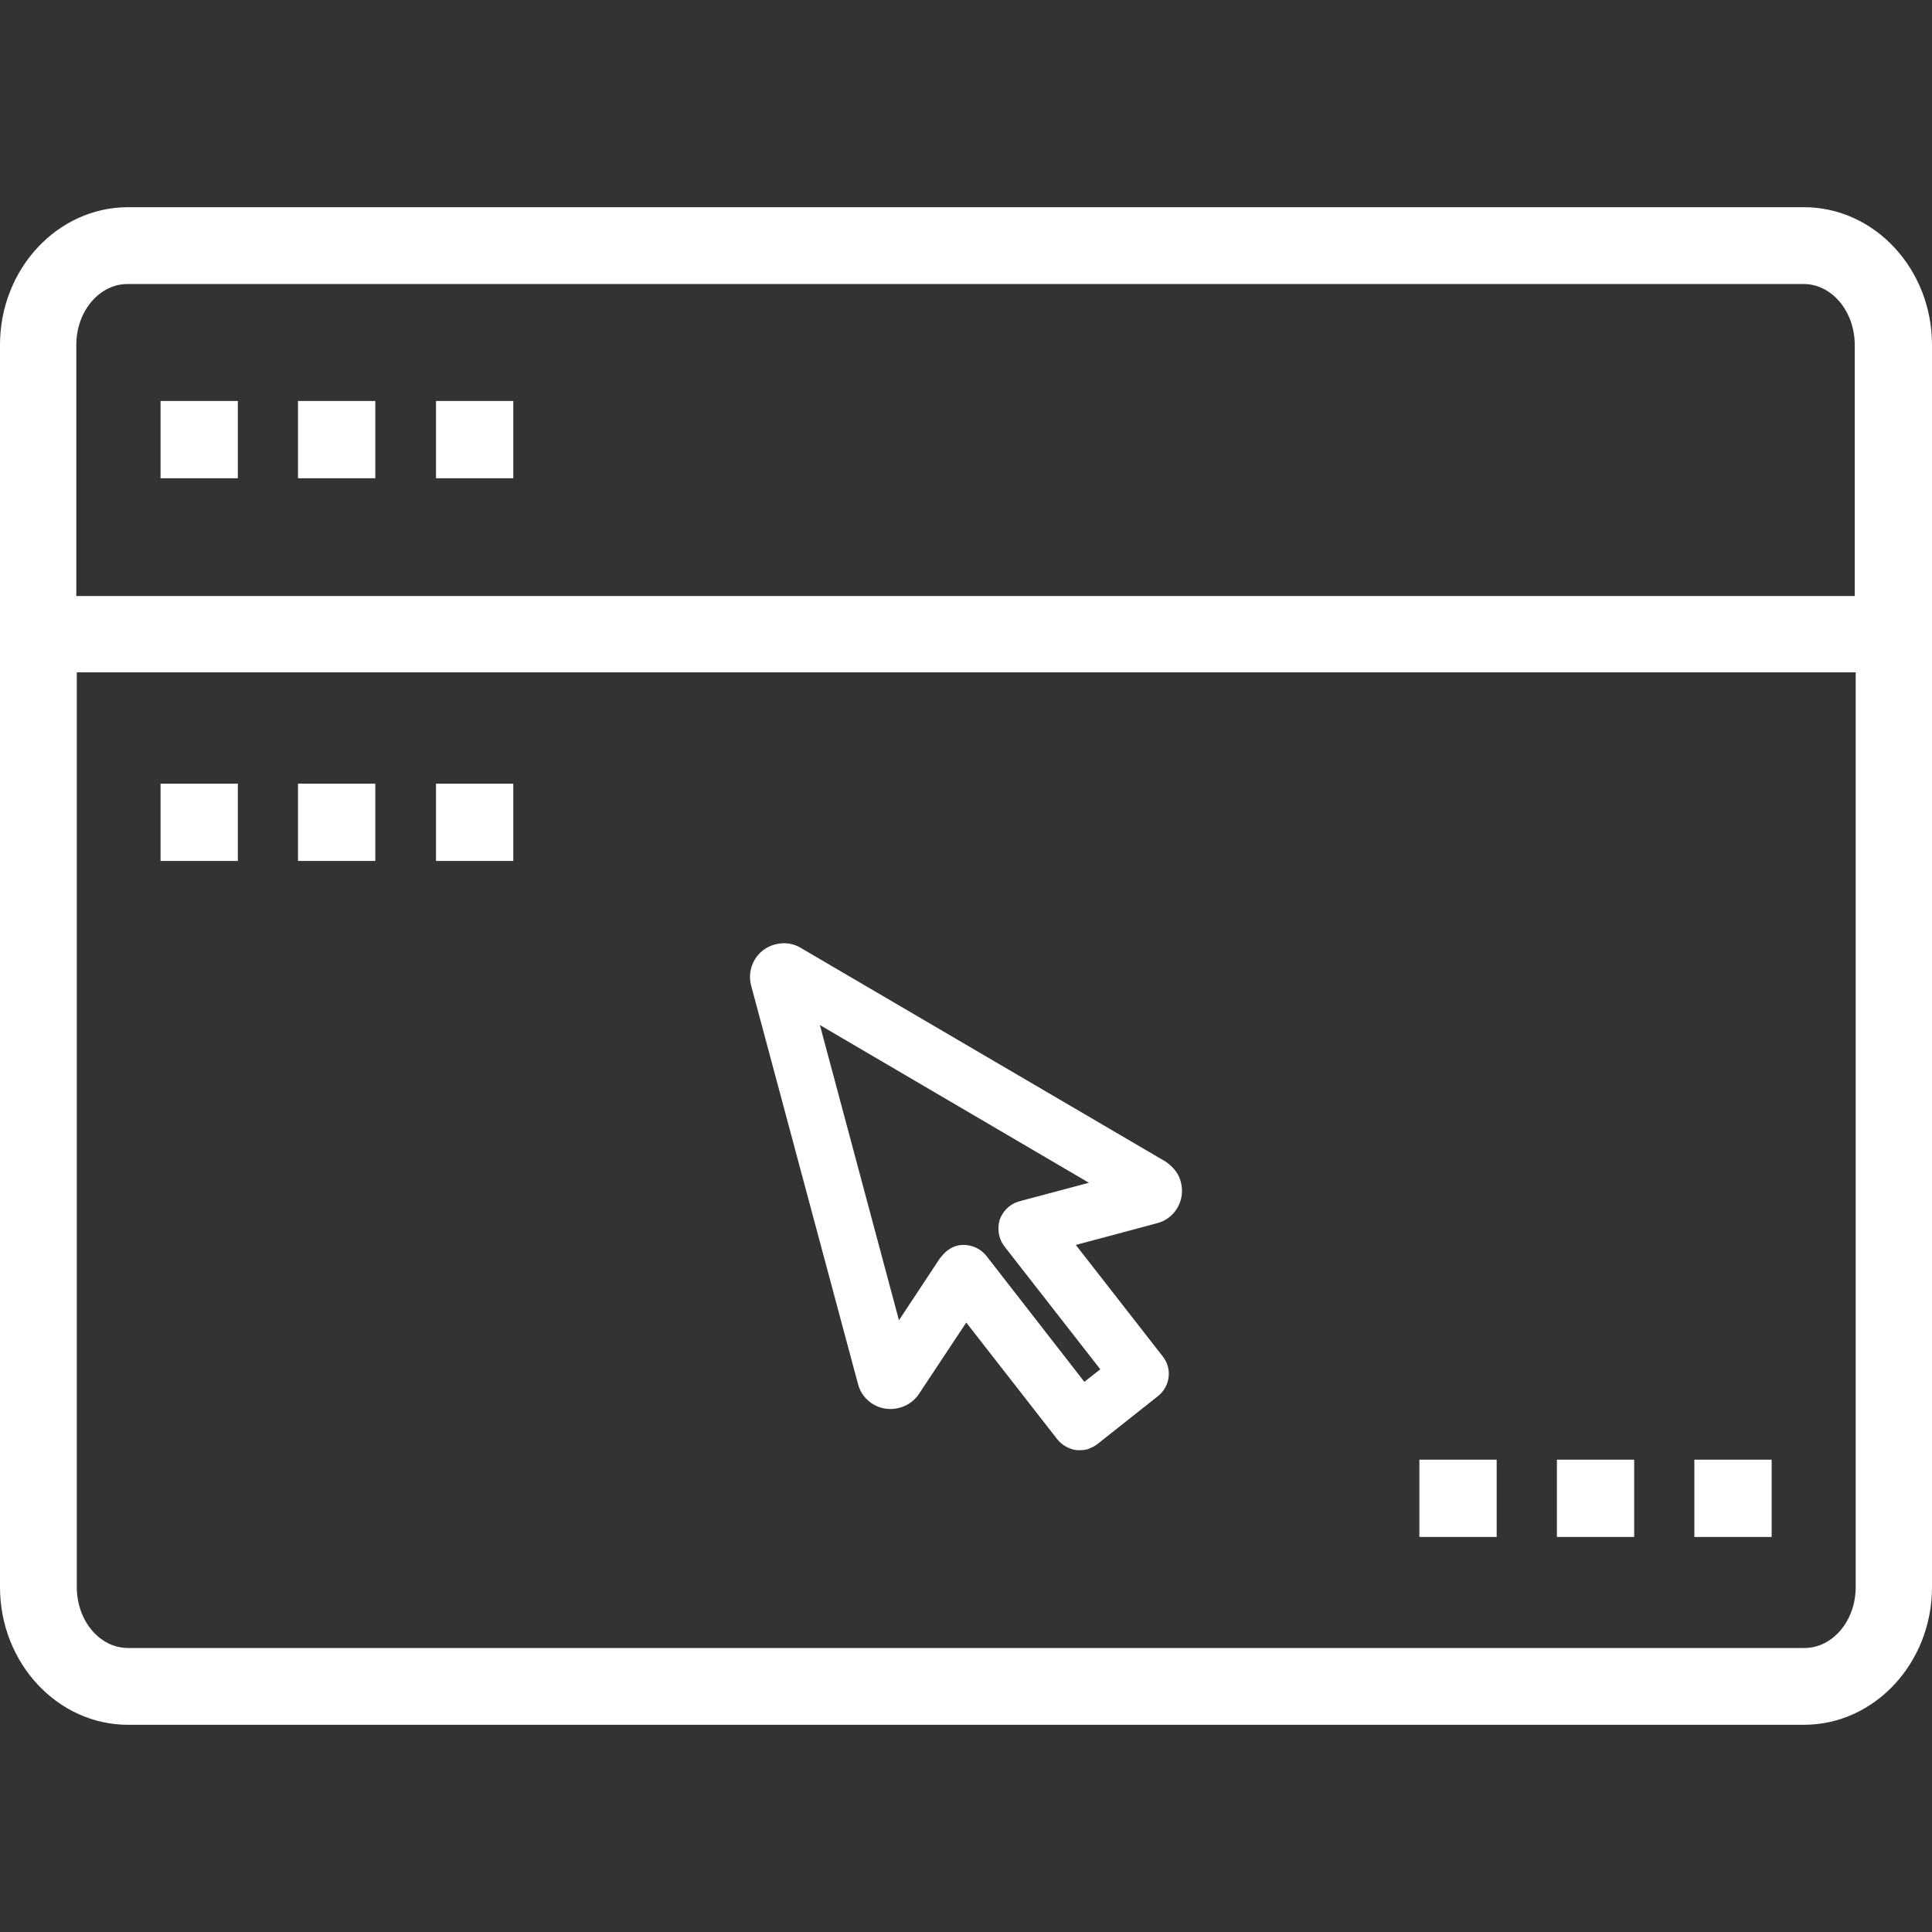 <?xml version="1.0" encoding="utf-8"?>
<!-- Generator: Adobe Illustrator 25.1.0, SVG Export Plug-In . SVG Version: 6.00 Build 0)  -->
<svg version="1.1" id="Warstwa_1" xmlns="http://www.w3.org/2000/svg" xmlns:xlink="http://www.w3.org/1999/xlink" x="0px" y="0px"
	 viewBox="0 0 40 40" style="enable-background:new 0 0 40 40;" xml:space="preserve">
<rect x="0" y="0" width="40" height="40" fill="#333333" stroke="none"/>
<style type="text/css">
	.st0{fill:#FFFFFF;stroke:#FFFFFF;stroke-width:0.47;stroke-miterlimit:10;}
	.st1{fill:#FFFFFF;}
</style>
<g>
	<g>
		<path class="st0" d="M22.45,29.78c-0.04,0.01-0.09,0.01-0.13,0.01c-0.09-0.01-0.18-0.06-0.24-0.13l-2.09-2.68l-1.16,1.75
			c-0.05,0.08-0.15,0.16-0.27,0.19c-0.25,0.07-0.51-0.08-0.57-0.33l-2.21-8.24c-0.07-0.25,0.08-0.51,0.33-0.57
			c0.11-0.03,0.22-0.02,0.32,0.03l7.58,4.44c0.12,0.09,0.19,0.18,0.21,0.28c0.07,0.25-0.08,0.51-0.33,0.57l-2.02,0.54l2.02,2.59
			c0.12,0.15,0.09,0.37-0.06,0.49l-1.25,0.99C22.54,29.74,22.5,29.76,22.45,29.78L22.45,29.78z M19.87,26.02
			c0.03-0.01,0.05-0.01,0.08-0.01c0.11,0,0.22,0.05,0.29,0.14l2.17,2.79l0.7-0.55l-2.13-2.73c-0.07-0.09-0.09-0.22-0.06-0.33
			c0.04-0.11,0.13-0.2,0.24-0.23l1.99-0.53l-6.55-3.84l1.92,7.17l1.13-1.71C19.72,26.1,19.79,26.04,19.87,26.02L19.87,26.02z
			 M18.25,28.32c-0.01,0.01-0.01,0.02-0.02,0.03L18.25,28.32z M23.62,24.82L23.62,24.82L23.62,24.82z M23.62,24.82"/>
	</g>
	<g>
		<g>
			<path class="st1" d="M0,32.86c0,1.57,1.19,2.85,2.65,2.85h34.7c1.46,0,2.65-1.28,2.65-2.85V7.14c0-1.57-1.19-2.85-2.65-2.85
				H22.88h-5.76H2.65C1.19,4.29,0,5.57,0,7.14L0,32.86L0,32.86z M38.42,32.86c0,0.7-0.48,1.26-1.06,1.26H2.65
				c-0.59,0-1.06-0.57-1.06-1.26V13.92h36.83V32.86z M1.58,7.14c0-0.7,0.48-1.26,1.06-1.26h34.7c0.59,0,1.06,0.57,1.06,1.26v5.2
				H1.58V7.14z M1.58,7.14"/>
			<g>
				
					<rect x="3.33" y="8.31" transform="matrix(-1 -1.224647e-16 1.224647e-16 -1 8.254 18.212)" class="st1" width="1.6" height="1.6"/>
				
					<rect x="9.02" y="8.31" transform="matrix(-1 -1.224647e-16 1.224647e-16 -1 19.647 18.212)" class="st1" width="1.6" height="1.6"/>
				
					<rect x="6.18" y="8.31" transform="matrix(-1 -1.224647e-16 1.224647e-16 -1 13.95 18.212)" class="st1" width="1.6" height="1.6"/>
			</g>
		</g>
		<g>
			
				<rect x="3.33" y="16.23" transform="matrix(-1 -1.224647e-16 1.224647e-16 -1 8.254 34.055)" class="st1" width="1.6" height="1.6"/>
			
				<rect x="9.02" y="16.23" transform="matrix(-1 -1.224647e-16 1.224647e-16 -1 19.647 34.055)" class="st1" width="1.6" height="1.6"/>
			
				<rect x="6.18" y="16.23" transform="matrix(-1 -1.224647e-16 1.224647e-16 -1 13.95 34.055)" class="st1" width="1.6" height="1.6"/>
		</g>
		<g>
			
				<rect x="29.39" y="30.22" transform="matrix(-1 -1.224647e-16 1.224647e-16 -1 60.377 62.041)" class="st1" width="1.6" height="1.6"/>
			
				<rect x="35.09" y="30.22" transform="matrix(-1 -1.224647e-16 1.224647e-16 -1 71.77 62.041)" class="st1" width="1.6" height="1.6"/>
			
				<rect x="32.24" y="30.22" transform="matrix(-1 -1.224647e-16 1.224647e-16 -1 66.074 62.041)" class="st1" width="1.6" height="1.6"/>
		</g>
	</g>
</g>
</svg>
